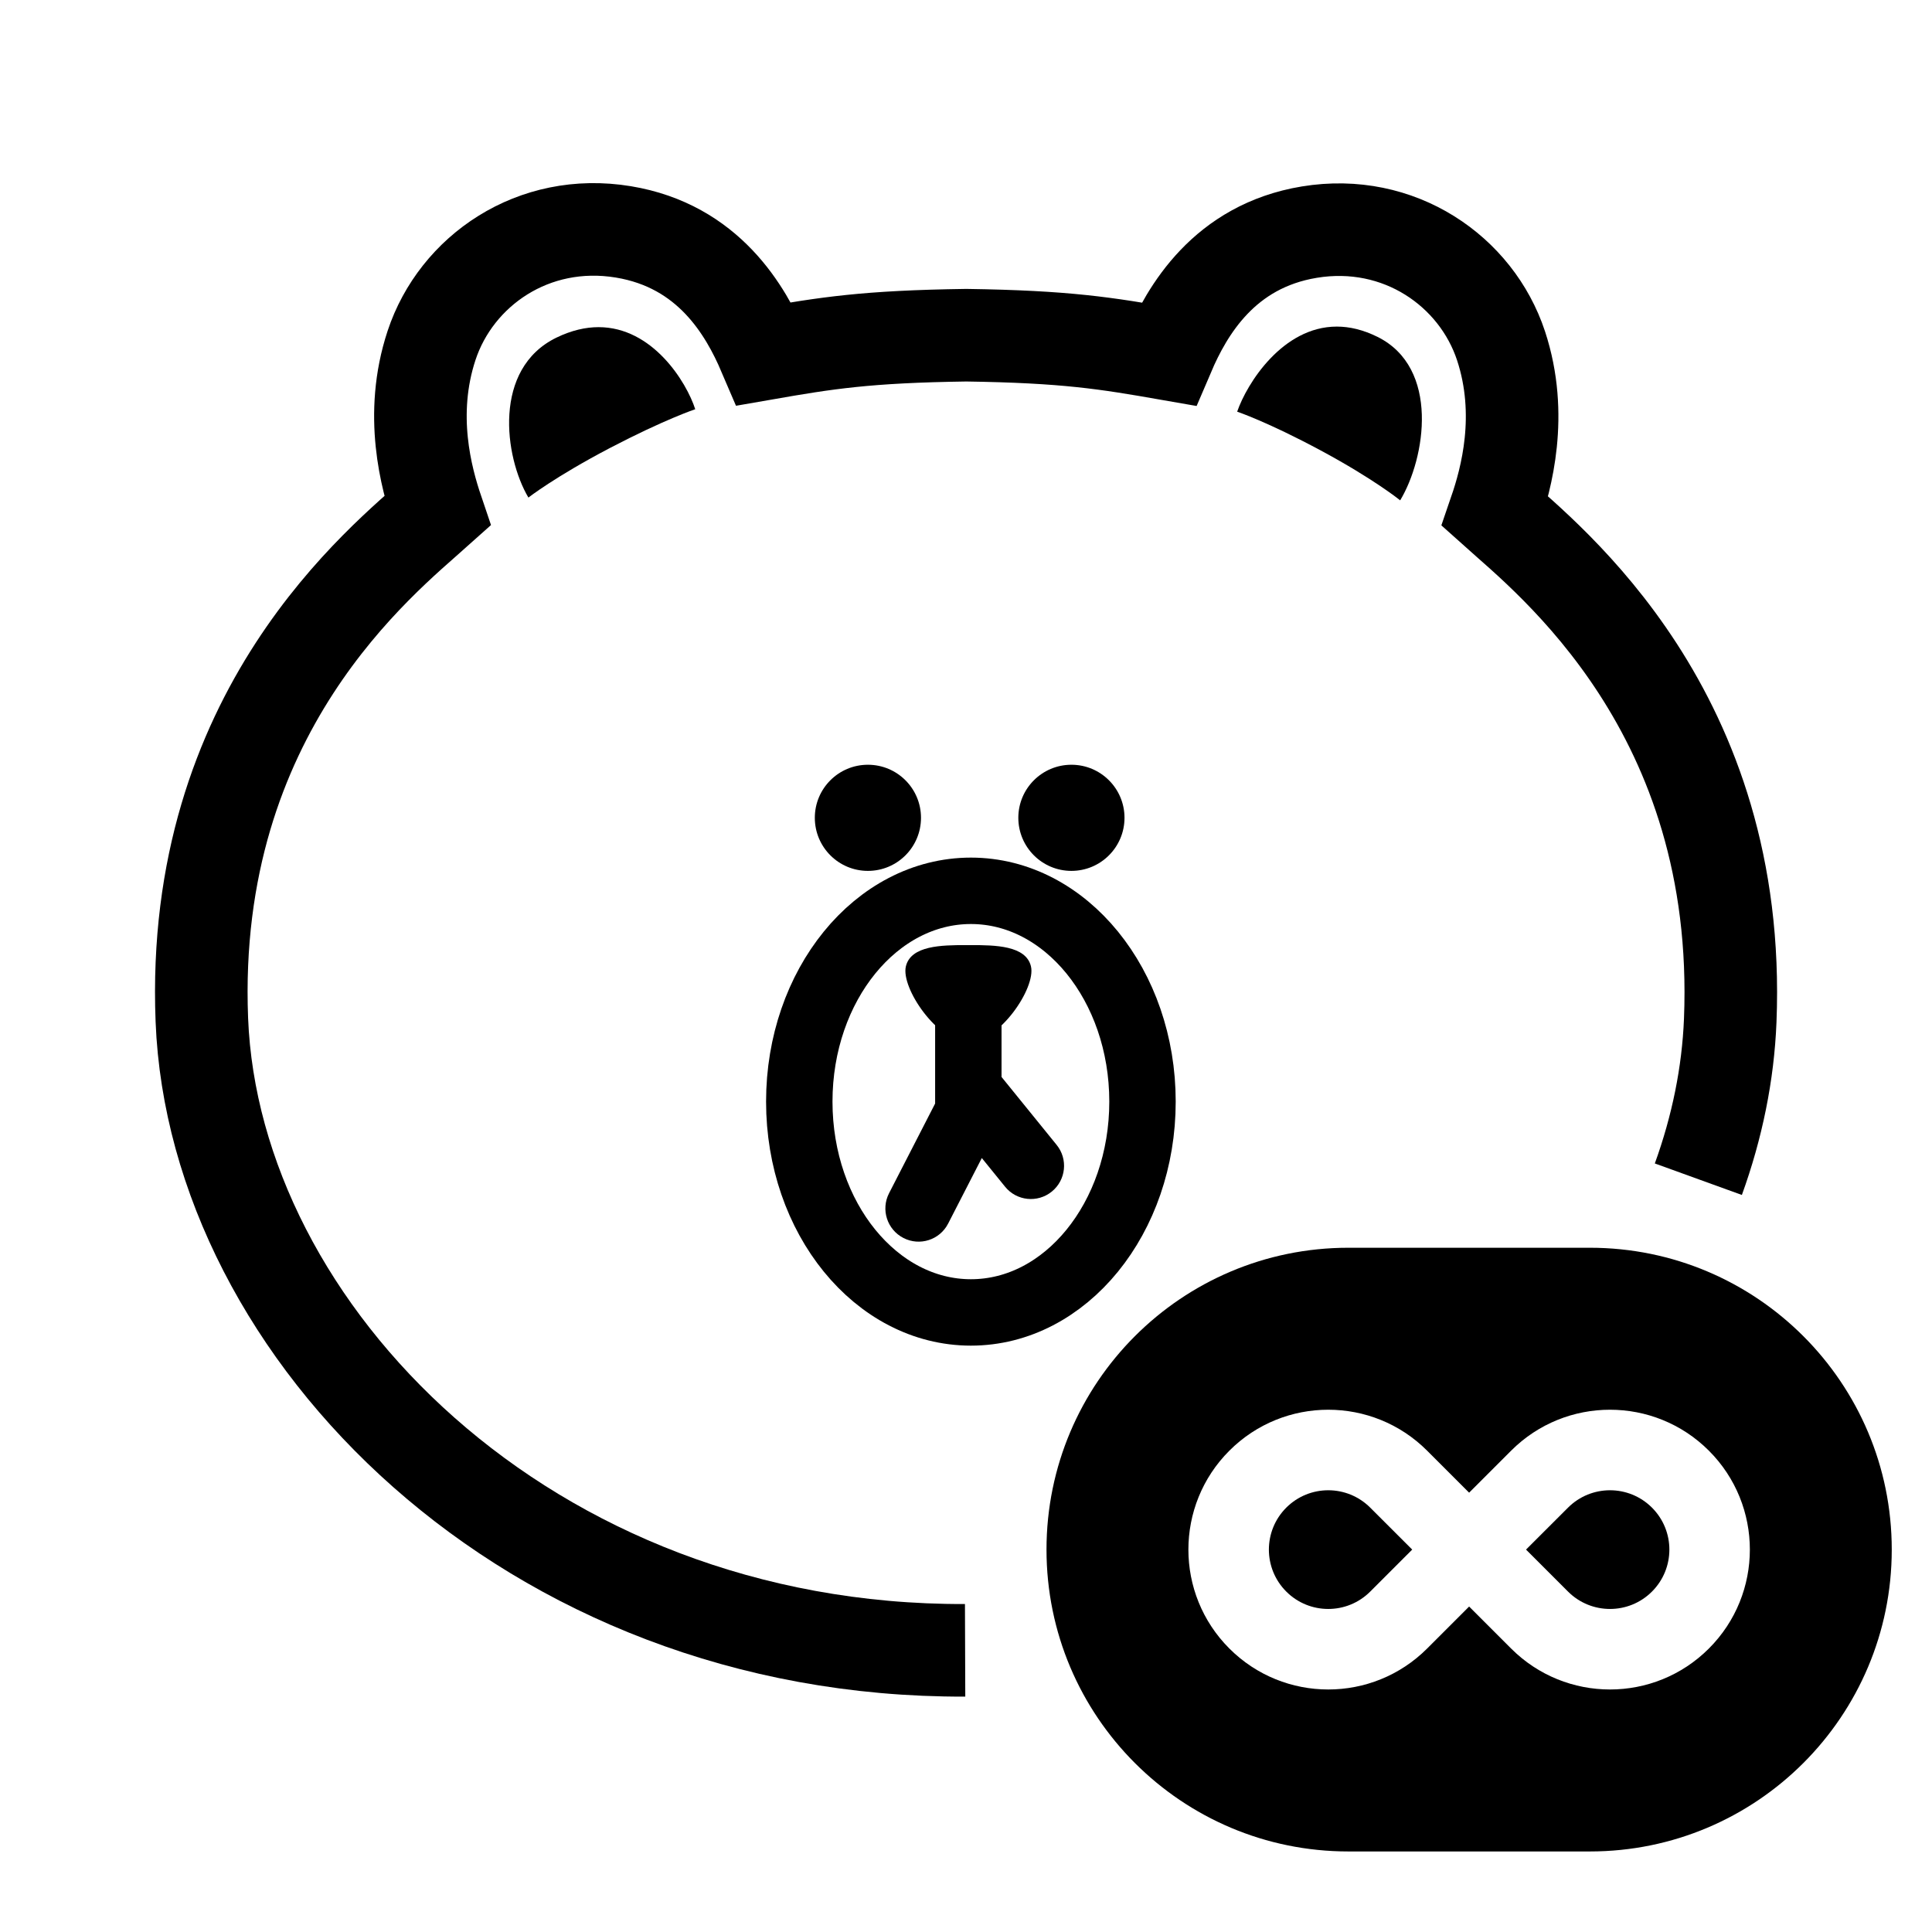 <svg width="48" height="48" viewBox="0 0 48 48" fill="none" xmlns="http://www.w3.org/2000/svg">
<path d="M33.213 8.114C31.865 8.114 30.978 9.528 30.737 10.228C30.737 10.228 31.487 10.479 32.816 11.193C34.145 11.908 34.787 12.431 34.787 12.431C35.418 11.382 35.777 9.142 34.225 8.37C33.864 8.191 33.526 8.114 33.213 8.114Z" fill="black"/>
<path d="M14.871 8.128C14.55 8.128 14.2 8.206 13.823 8.389C12.238 9.16 12.527 11.345 13.128 12.362C13.128 12.362 13.79 11.845 15.15 11.132C16.511 10.421 17.273 10.167 17.273 10.167C17.054 9.489 16.214 8.128 14.871 8.128Z" fill="black"/>
<path d="M23.978 41.002C13.104 41.04 5.32 33.077 5.015 25.34C4.712 17.678 9.497 13.922 10.866 12.695C10.594 11.892 10.153 10.303 10.722 8.582C11.335 6.727 13.253 5.392 15.487 5.761C17.607 6.111 18.525 7.716 18.985 8.792C20.536 8.522 21.522 8.363 24.007 8.328C26.492 8.364 27.479 8.526 29.03 8.797C29.49 7.72 30.411 6.116 32.531 5.767C34.763 5.4 36.681 6.737 37.293 8.592C37.859 10.312 37.42 11.903 37.145 12.705C38.514 13.933 43.295 17.692 42.987 25.355C42.934 26.676 42.663 28.004 42.195 29.297" stroke="black" stroke-width="2.3"/>
<path d="M26.619 19C25.891 19 25.3 19.59 25.3 20.318C25.3 21.046 25.891 21.637 26.619 21.637C27.347 21.637 27.938 21.046 27.938 20.318C27.938 19.59 27.347 19 26.619 19Z" fill="black"/>
<path d="M21.563 19C20.834 19 20.244 19.59 20.244 20.318C20.244 21.046 20.834 21.637 21.563 21.637C22.292 21.637 22.882 21.046 22.882 20.318C22.882 19.59 22.292 19 21.563 19Z" fill="black"/>
<path d="M22.088 29.646C21.88 30.052 22.04 30.549 22.445 30.757C22.851 30.966 23.348 30.806 23.556 30.4L22.088 29.646ZM24.058 27.617L24.792 27.994L24.883 27.817V27.617H24.058ZM24.883 25.099C24.883 24.643 24.514 24.274 24.058 24.274C23.603 24.274 23.233 24.643 23.233 25.099H24.883ZM24.699 26.53C24.412 26.176 23.893 26.122 23.539 26.409C23.185 26.696 23.131 27.215 23.418 27.569L24.699 26.53ZM24.971 29.484C25.258 29.838 25.777 29.892 26.131 29.605C26.485 29.318 26.539 28.798 26.252 28.445L24.971 29.484ZM23.556 30.4L24.792 27.994L23.324 27.24L22.088 29.646L23.556 30.4ZM24.883 27.617V25.099H23.233V27.617H24.883ZM23.418 27.569L24.971 29.484L26.252 28.445L24.699 26.53L23.418 27.569Z" fill="black"/>
<path d="M24.123 23.481C24.102 23.481 24.081 23.481 24.06 23.481C24.039 23.481 24.018 23.481 23.997 23.481C23.399 23.481 22.629 23.49 22.506 24.01C22.379 24.548 23.297 25.893 24.06 25.893C24.823 25.893 25.741 24.548 25.614 24.01C25.491 23.49 24.721 23.481 24.123 23.481Z" fill="black"/>
<path fill-rule="evenodd" clip-rule="evenodd" d="M28.385 27.369C28.385 30.262 26.476 32.607 24.122 32.607C21.767 32.607 19.858 30.262 19.858 27.369C19.858 24.477 21.767 22.132 24.122 22.132C26.476 22.132 28.385 24.477 28.385 27.369Z" stroke="black" stroke-width="1.65"/>
<path fill-rule="evenodd" clip-rule="evenodd" d="M33.5 31C29.358 31 26 34.357 26 38.499C26 42.642 29.358 45.999 33.5 45.999H39.5C43.642 45.999 47 42.642 47 38.499C47 34.357 43.642 31 39.5 31H33.5ZM30.543 40.957C31.9 42.314 34.1 42.314 35.457 40.957L36.5 39.914L37.543 40.957C38.9 42.314 41.1 42.314 42.457 40.957C43.814 39.6 43.814 37.399 42.457 36.042C41.1 34.685 38.9 34.685 37.543 36.042L36.5 37.085L35.457 36.042C34.1 34.685 31.9 34.685 30.543 36.042C29.186 37.399 29.186 39.6 30.543 40.957ZM34.043 39.542C33.467 40.118 32.533 40.118 31.957 39.542C31.381 38.966 31.381 38.033 31.957 37.457C32.533 36.881 33.467 36.881 34.043 37.457L35.086 38.499L34.043 39.542ZM38.957 39.542C39.533 40.118 40.467 40.118 41.043 39.542C41.619 38.966 41.619 38.033 41.043 37.457C40.467 36.881 39.533 36.881 38.957 37.457L37.914 38.499L38.957 39.542Z" fill="black"/>
</svg>

